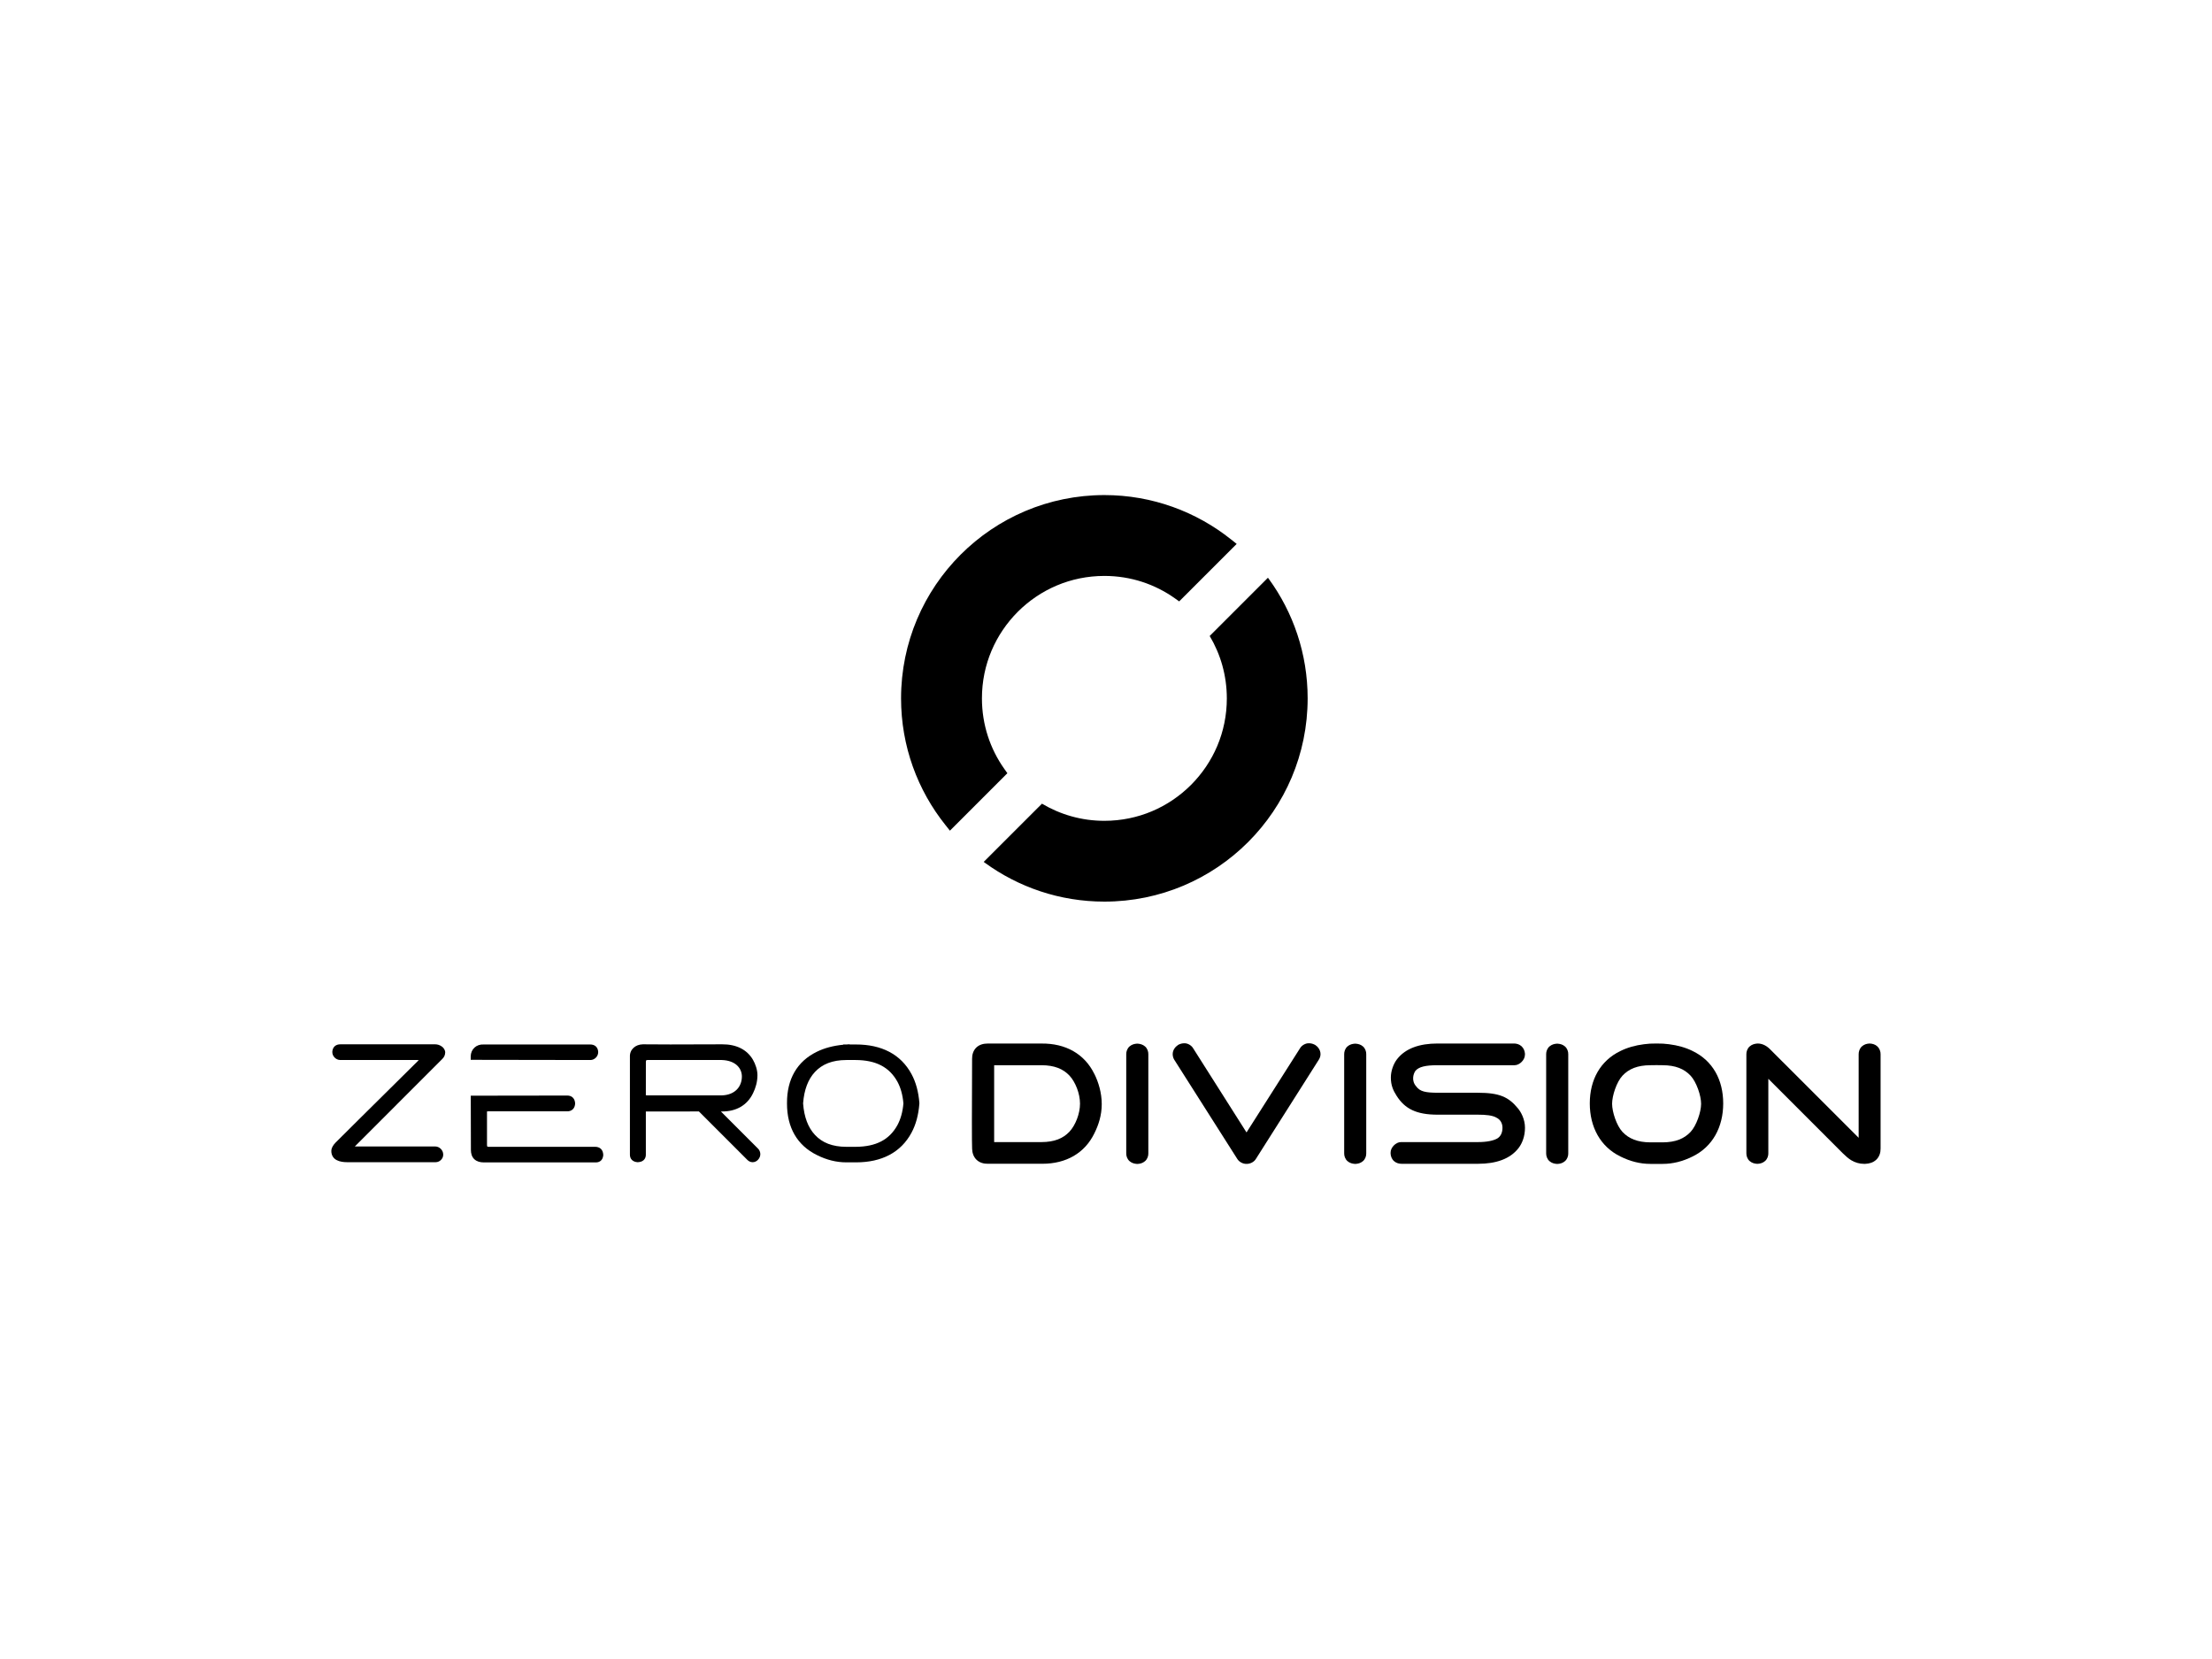 <svg viewBox="0 0 800 600" xmlns="http://www.w3.org/2000/svg"><path d="m395.78 388.4c-3.54-7.25-10.39-11.08-19.09-10.99h-19.48c-1.46 0-2.96.35-4.1 1.43-1.14 1.1-1.56 2.63-1.54 4.07-.05 9.78-.07 17.39-.07 22.81s.02 8.62.08 9.79c.05 1.42.5 2.89 1.61 3.95s2.61 1.45 4.03 1.43h19.5.3c8.55 0 15.28-3.83 18.77-11 1.49-2.99 2.67-6.49 2.67-10.57s-1.18-7.94-2.67-10.93zm-19.07 24.65h-17.16v-27.8h17.16c4.62.02 7.78 1.31 10.09 3.77 2.12 2.28 3.8 6.45 3.8 10.13s-1.68 7.85-3.8 10.12c-2.32 2.47-5.47 3.76-10.09 3.78z"/><path d="m411.45 377.45h-.14s-.12 0-.12 0c-.86.05-1.83.27-2.67 1-.86.74-1.22 1.9-1.2 2.8v35.9c-.02.91.34 2.06 1.2 2.8.84.73 1.81.94 2.67 1h.12s.13 0 .13 0c.87-.05 1.83-.27 2.67-1 .85-.73 1.23-1.89 1.2-2.8v-35.9c.03-.9-.35-2.07-1.2-2.8-.84-.73-1.81-.94-2.66-1z"/><path d="m475.67 377.95-.14-.09-.15-.08c-.6-.3-1.29-.48-1.99-.47-1.26-.05-2.6.78-3.18 1.75l-19.39 30.5-19.31-30.45c-.61-1.02-1.94-1.85-3.2-1.8-.71 0-1.4.18-1.99.47l-.14.07-.15.1c-.94.61-1.91 1.78-1.91 3.29 0 .64.17 1.28.44 1.8l.06.12 22.86 35.98c.69 1.13 2.13 1.85 3.35 1.79h.14c1.18 0 2.56-.67 3.22-1.76l22.79-35.94c.35-.56.61-1.26.6-2.01 0-1.51-.97-2.68-1.91-3.3z"/><path d="m490.26 377.46h-.14s-.12 0-.12 0c-.86.05-1.83.26-2.66.99-.86.73-1.22 1.9-1.2 2.8v35.9c-.02.9.35 2.06 1.2 2.79.84.73 1.8.94 2.67 1h.14s.11 0 .11 0c.87-.05 1.83-.27 2.67-1 .85-.73 1.22-1.89 1.19-2.79v-35.9c.03-.91-.35-2.07-1.19-2.8s-1.81-.94-2.67-.99z"/><path d="m519.92 385.25h27.82c1.86.02 3.82-1.98 3.77-3.82l.02-.21-.02-.21c-.07-.87-.43-1.9-1.25-2.64s-1.87-.98-2.74-.97h-27.58c-6.48-.01-11.63 1.72-14.71 5.71-1.31 1.71-2.21 4.27-2.21 6.58 0 2.84.84 4.68 2.1 6.65 2.97 4.64 7.07 6.8 14.84 6.8h14.56c2.83 0 5.33.22 6.77 1.12 1.21.6 2.1 1.85 2.1 3.6s-.63 3.13-1.89 3.89c-1.35.77-3.69 1.3-6.97 1.3h-27.83c-1.86-.02-3.81 1.98-3.77 3.81v.17s0 .19 0 .19c.04.89.39 1.96 1.23 2.71s1.88.97 2.76.97h27.66c6.43 0 11.56-1.72 14.63-5.69 1.31-1.71 2.32-4.25 2.32-7.34s-1.45-5.72-2.57-7.04c-3.36-4.09-6.65-5.62-14.47-5.62h-14.56c-4.32-.03-6.39-.41-7.76-2.33-1.77-1.99-1.05-4.52-.24-5.62 1.19-1.4 3.56-2.02 8-2.01z"/><path d="m563.31 377.46h-.14s-.12 0-.12 0c-.86.05-1.82.27-2.66 1-.85.73-1.22 1.89-1.2 2.8v35.89c-.02.91.35 2.07 1.2 2.8.84.73 1.81.94 2.67 1h.12s.13 0 .13 0c.87-.05 1.83-.26 2.67-1 .85-.73 1.23-1.89 1.2-2.8v-35.89c.03-.9-.34-2.07-1.2-2.81-.84-.73-1.81-.94-2.67-.99z"/><path d="m678.98 378.44c-.84-.75-1.82-.99-2.69-1.03h-.15s-.11 0-.11 0c-.86.05-1.85.29-2.68 1.06s-1.15 1.89-1.14 2.79v30.24l-31.81-31.79c-1.22-1.29-2.77-2.29-4.65-2.31-.15 0-.27.01-.35.02-.86.08-1.81.32-2.63 1.06-.83.73-1.19 1.88-1.17 2.79v35.84c-.02.9.33 2.05 1.18 2.79.83.73 1.8.95 2.65 1.01h.14s.13 0 .13 0c.86-.05 1.82-.27 2.66-1.01.84-.73 1.21-1.89 1.18-2.79v-26.95l26.87 26.88c1.16 1.14 2.13 1.98 3.12 2.58 1.4.84 2.99 1.3 4.6 1.3h.02.43c1.45-.06 2.9-.45 4.01-1.51 1.12-1.06 1.57-2.58 1.55-3.99v-34.14c.02-.9-.32-2.06-1.17-2.81z"/><path d="m161.02 380.73c.02-.95-.56-1.83-1.32-2.31-.69-.47-1.49-.73-2.3-.73h-34.3c-.72 0-1.46.17-2.04.69s-.82 1.25-.87 1.97v.08s0 .06 0 .06c-.02 1.51 1.31 2.84 2.8 2.87h27.74c.29 0 .54.02.73.04-18.99 18.78-29.04 28.76-30.15 29.89-.87.92-1.47 1.88-1.48 3.01 0 1.42.68 2.65 1.96 3.28 1.06.57 2.52.74 3.67.74h31.92.21c1.39 0 2.69-1.23 2.7-2.63v-.11s0-.11 0-.11c-.03-1.48-1.32-2.79-2.79-2.83h-29.18s31.63-31.64 31.63-31.64c.62-.6 1.05-1.41 1.05-2.29z"/><path d="m260.73 401.98h.31c5.2.04 9.22-2.25 11.31-6.61.92-1.88 1.59-4.08 1.59-6.53 0-1.88-.7-3.96-1.63-5.57-2.18-3.74-6.1-5.61-11.13-5.58h-.17c-7.61.03-13.81.05-18.56.05s-8.07-.02-9.94-.05c-2.78.05-4.82 1.94-4.69 4.53v35.4c-.01.7.24 1.47.81 1.97.56.5 1.27.69 2 .74.86-.05 1.57-.23 2.14-.74s.83-1.27.81-1.97v-15.63l19.19-.02 17.5 17.5c.47.49 1.17.86 1.91.86h.03c.76 0 1.5-.38 1.97-.93.49-.53.81-1.25.8-1.98 0-.67-.25-1.32-.65-1.82l-13.61-13.62zm-27.09-5.86s-.06-.02-.07-.02c0-.02 0-.04 0-.06 0-.03 0-.08.01-.15v-.09s.01-11.81.01-11.81c.14-.69-.08-.43.53-.62h26.91c4.97.15 7.28 2.97 7.28 5.95 0 3.67-2.47 6.69-7.26 6.84h-27.03c-.19 0-.3-.02-.37-.04z"/><path d="m332.51 398.98c-.31-4.05-1.25-7.58-2.86-10.54-3.85-7.12-10.8-10.72-20.17-10.69h-2.23v-.08l-1.16.08h-1.13v.09c-3.6.35-6.79 1.19-9.55 2.55-7.14 3.48-10.82 9.91-10.78 18.54v.19c-.01 8.65 3.68 15.12 10.82 18.62 3.5 1.76 7.06 2.64 10.65 2.64h3.52c9.3 0 16.2-3.61 20.02-10.69 1.61-2.96 2.55-6.49 2.86-10.54v-.09s0-.09 0-.09zm-7.95-7.78c1.17 2.16 1.91 4.77 2.17 7.87-.26 3.1-1.01 5.71-2.18 7.87-2.88 5.22-7.67 7.78-15.08 7.82h-3.38c-5.03-.01-8.71-1.46-11.36-4.32-2.45-2.64-3.91-6.38-4.28-11.38.37-4.99 1.83-8.73 4.28-11.37 2.66-2.85 6.33-4.31 11.36-4.32h3.38c7.4.04 12.2 2.61 15.08 7.82z"/><path d="m213.59 383.37c1.47-.03 2.77-1.36 2.75-2.84v-.06s0-.08 0-.08c-.04-.7-.29-1.43-.85-1.95-.56-.51-1.3-.69-2.01-.69h-38.58c-2.62-.15-4.65 1.75-4.66 4.33v1.22s43.35.07 43.35.07z"/><path d="m215.28 414.76h-38.73c-.49-.19-.3.02-.42-.62v-11.94c-.02-.07-.02-.12-.02-.16 0-.03 0-.05 0-.06.06-.02.21-.05.44-.05h28.59c.73 0 1.5-.21 2.05-.77.55-.55.77-1.29.81-2.02v-.14c-.05-.74-.27-1.47-.81-2.02-.55-.56-1.32-.77-2.05-.76l-34.88.05s0 12.3.05 19.66c0 1.29.36 2.49 1.24 3.32.88.82 2.09 1.15 3.43 1.15h40.29s.14 0 .25 0h.04c.67 0 1.4-.24 1.89-.77.5-.55.68-1.23.73-1.93-.05-.88-.27-1.63-.84-2.18-.56-.55-1.33-.76-2.07-.76z"/><path d="m343.55 300.42 20.78-20.78-1.08-1.52c-5.12-7.23-8.12-15.98-8.12-25.55 0-12.27 4.93-23.24 12.97-31.31 8.06-8.04 19.03-12.96 31.31-12.97 9.56 0 18.32 3 25.54 8.13l1.52 1.08 20.79-20.79-2.02-1.61c-12.56-10.02-28.5-16.05-45.83-16.05-40.61.02-73.52 32.92-73.53 73.53 0 17.33 6.02 33.27 16.06 45.82z"/><path d="m458.57 208.94-21.07 21.07c3.94 6.61 6.19 14.28 6.2 22.57 0 12.28-4.93 23.25-12.98 31.32-8.06 8.03-19.03 12.95-31.31 12.96-8.29 0-15.96-2.28-22.57-6.2l-21.07 21.06.41.3c12.13 8.83 27.07 14.06 43.23 14.06 40.61 0 73.51-32.9 73.52-73.52-.01-16.15-5.23-31.11-14.08-43.23l-.3-.41z"/><path d="m612.18 380.12c-2.52-1.25-5.38-2.06-8.55-2.46l-2.14-.21s-1.09-.05-2.39-.05-2.39.05-2.39.05l-2.14.21c-3.16.4-6.02 1.21-8.54 2.46-7.28 3.51-11.06 10.42-11.06 18.95s3.82 15.67 11.1 19.2c3.51 1.76 7.14 2.67 10.79 2.67h4.47c3.65 0 7.28-.91 10.79-2.67 7.28-3.53 11.1-10.67 11.1-19.2s-3.78-15.45-11.06-18.95zm-.75 29.24c-2.32 2.47-5.46 3.76-10.09 3.79h-4.47c-4.62-.03-7.77-1.32-10.09-3.79-2.12-2.28-3.74-7.21-3.74-10.16s1.62-7.87 3.74-10.16c2.32-2.48 5.46-3.77 10.09-3.79l2.24-.03 2.23.03c4.62.02 7.77 1.31 10.09 3.79 2.12 2.29 3.8 7.21 3.8 10.16s-1.68 7.88-3.8 10.16z"/></svg>